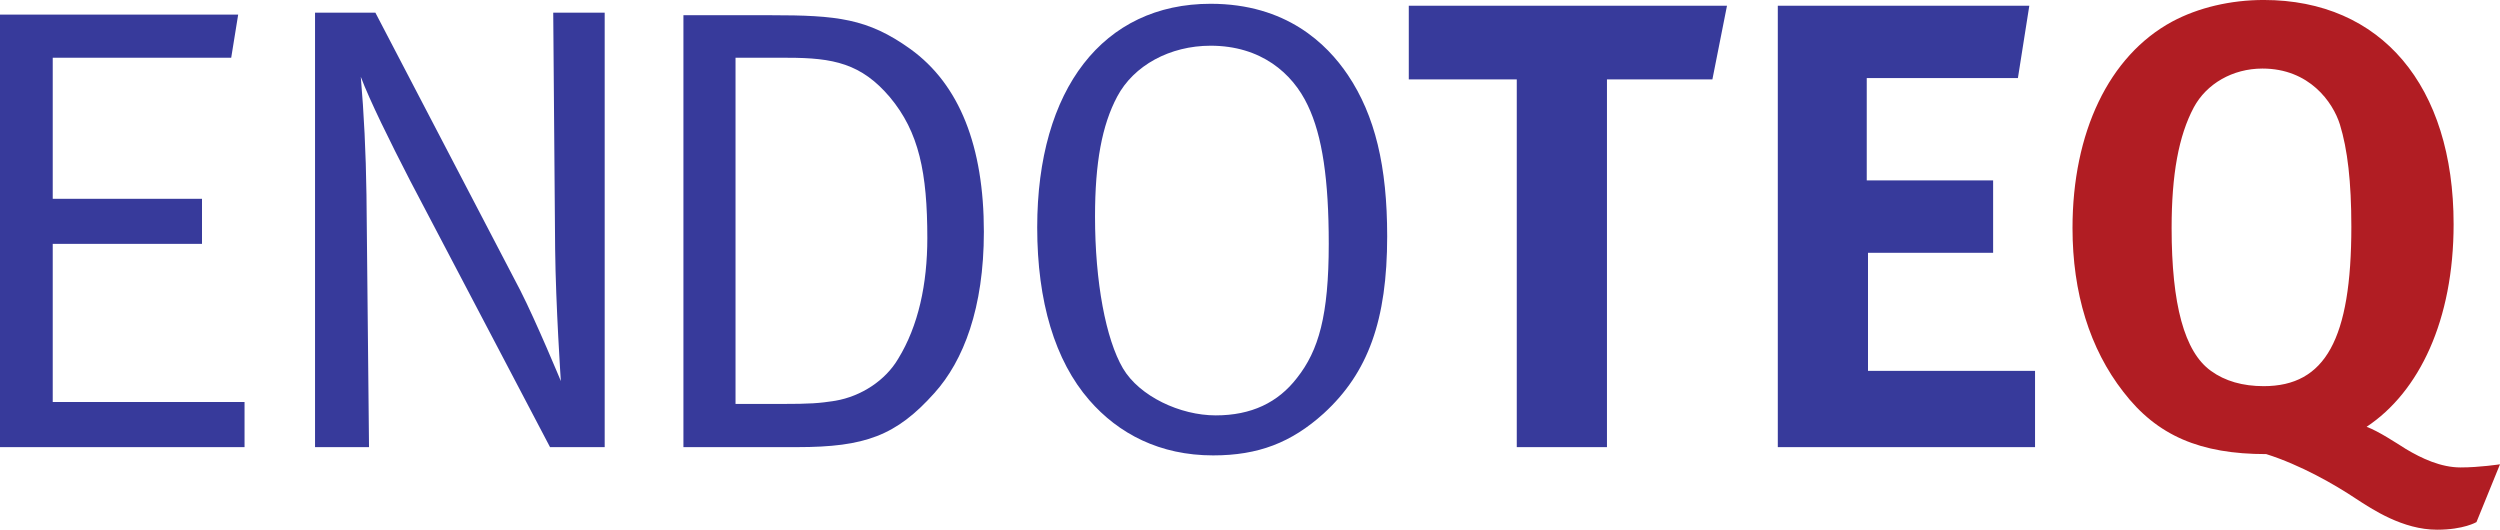 <?xml version="1.0" encoding="UTF-8"?>
<svg xmlns="http://www.w3.org/2000/svg" xmlns:xlink="http://www.w3.org/1999/xlink" width="498.58pt" height="105.64pt" viewBox="0 0 498.58 105.64" version="1.1">
<defs>
<clipPath id="clip1">
  <path d="M 413 0 L 498.578 0 L 498.578 105.641 L 413 105.641 Z M 413 0 "/>
</clipPath>
</defs>
<g id="surface1">
<path style=" stroke:none;fill-rule:nonzero;fill:rgb(21.692%,22.969%,60.706%);fill-opacity:1;" d="M 0 2.91 L 47.5 2.91 L 46.109 11.52 L 10.516 11.52 L 10.516 39.641 L 40.285 39.641 L 40.285 48.637 L 10.516 48.637 L 10.516 80.176 L 48.77 80.176 L 48.77 89.172 L 0 89.172 L 0 2.91 "/>
<path style=" stroke:none;fill-rule:nonzero;fill:rgb(21.692%,22.969%,60.706%);fill-opacity:1;" d="M 62.828 2.527 L 74.863 2.527 L 103.746 57.883 C 106.914 64.09 111.852 76 111.852 76 C 111.852 76 110.84 61.051 110.711 49.648 L 110.332 2.527 L 120.594 2.527 L 120.594 89.172 L 109.695 89.172 L 81.828 36.098 C 77.773 28.242 73.723 20.008 71.953 15.32 C 72.582 22.668 72.965 30.27 73.086 38.883 L 73.594 89.172 L 62.828 89.172 L 62.828 2.527 "/>
<path style=" stroke:none;fill-rule:nonzero;fill:rgb(21.692%,22.969%,60.706%);fill-opacity:1;" d="M 146.688 11.52 L 146.688 80.559 L 155.934 80.559 C 161.508 80.559 163.406 80.43 166.574 79.926 C 171.766 79.039 176.582 75.871 179.117 71.566 C 183.168 64.977 184.938 56.617 184.938 47.496 C 184.938 34.449 183.289 26.34 177.469 19.375 C 171.766 12.66 166.195 11.52 157.07 11.52 Z M 136.297 3.035 L 153.652 3.035 C 166.957 3.035 173.035 3.672 181.52 9.75 C 191.402 16.84 196.215 29.258 196.215 46.23 C 196.215 61.43 192.16 71.941 186.336 78.402 C 178.73 86.891 172.523 89.172 158.973 89.172 L 136.297 89.172 L 136.297 3.035 "/>
<path style=" stroke:none;fill-rule:nonzero;fill:rgb(21.692%,22.969%,60.706%);fill-opacity:1;" d="M 241.438 9.117 C 233.328 9.117 226.109 13.043 222.812 19.25 C 219.773 24.949 218.383 32.426 218.383 43.188 C 218.383 56.238 220.535 67.637 223.953 73.465 C 227.25 79.039 235.355 82.84 242.449 82.84 C 249.543 82.84 254.863 80.305 258.668 75.363 C 262.969 69.918 264.996 62.949 264.996 48.637 C 264.996 35.844 263.727 27.102 260.816 21.023 C 257.777 14.562 251.441 9.117 241.438 9.117 Z M 241.438 0.754 C 256.512 0.754 264.617 8.734 268.801 14.941 C 274.242 23.051 276.648 33.18 276.648 47.117 C 276.648 63.836 272.852 74.352 263.984 82.457 C 257.527 88.285 250.934 90.82 241.941 90.82 C 231.305 90.82 223.07 86.508 217.238 79.801 C 210.398 71.941 206.852 60.164 206.852 45.344 C 206.852 17.73 220.031 0.754 241.438 0.754 "/>
<path style=" stroke:none;fill-rule:nonzero;fill:rgb(21.692%,22.969%,60.706%);fill-opacity:1;" d="M 344.418 1.137 L 341.508 15.828 L 320.48 15.828 L 320.48 89.172 L 302.492 89.172 L 302.492 15.828 L 280.957 15.828 L 280.957 1.137 L 344.418 1.137 "/>
<path style=" stroke:none;fill-rule:nonzero;fill:rgb(21.692%,22.969%,60.706%);fill-opacity:1;" d="M 404.711 1.137 L 402.434 15.574 L 372.289 15.574 L 372.289 35.973 L 397.492 35.973 L 397.492 50.41 L 372.539 50.41 L 372.539 73.969 L 405.852 73.969 L 405.852 89.172 L 354.551 89.172 L 354.551 1.137 L 404.711 1.137 "/>
<g clip-path="url(#clip1)" clip-rule="nonzero">
<path style=" stroke:none;fill-rule:nonzero;fill:rgb(69.299%,11.406%,13.78%);fill-opacity:1;" d="M 437.52 21.402 C 434.48 27.102 433.09 34.828 433.09 45.473 C 433.09 60.672 435.621 70.168 440.938 73.969 C 443.727 76 447.273 77.012 451.453 77.012 C 463.742 77.012 468.934 67.637 468.934 45.219 C 468.934 36.223 468.172 29.762 466.652 24.824 C 465.262 20.387 460.574 13.672 451.203 13.672 C 445.246 13.672 440.051 16.715 437.52 21.402 Z M 479.824 89.551 C 483 91.449 486.797 93.223 490.719 93.223 C 494.523 93.223 498.578 92.594 498.578 92.594 L 493.887 104.121 C 493.887 104.121 491.355 105.641 486.031 105.641 C 479.195 105.641 473.117 101.586 469.82 99.434 C 465.641 96.645 458.805 92.719 451.961 90.562 C 438.789 90.562 430.176 86.891 423.465 78.152 C 416.75 69.539 413.324 58.391 413.324 45.473 C 413.324 26.469 420.547 11.145 433.211 4.301 C 438.41 1.516 444.871 -0.004 451.453 -0.004 C 474.887 -0.004 489.328 17.098 489.328 44.711 C 489.328 63.836 482.484 78.152 471.977 85.117 C 474.379 86.008 477.801 88.285 479.824 89.551 "/>
</g>
</g>
</svg>
